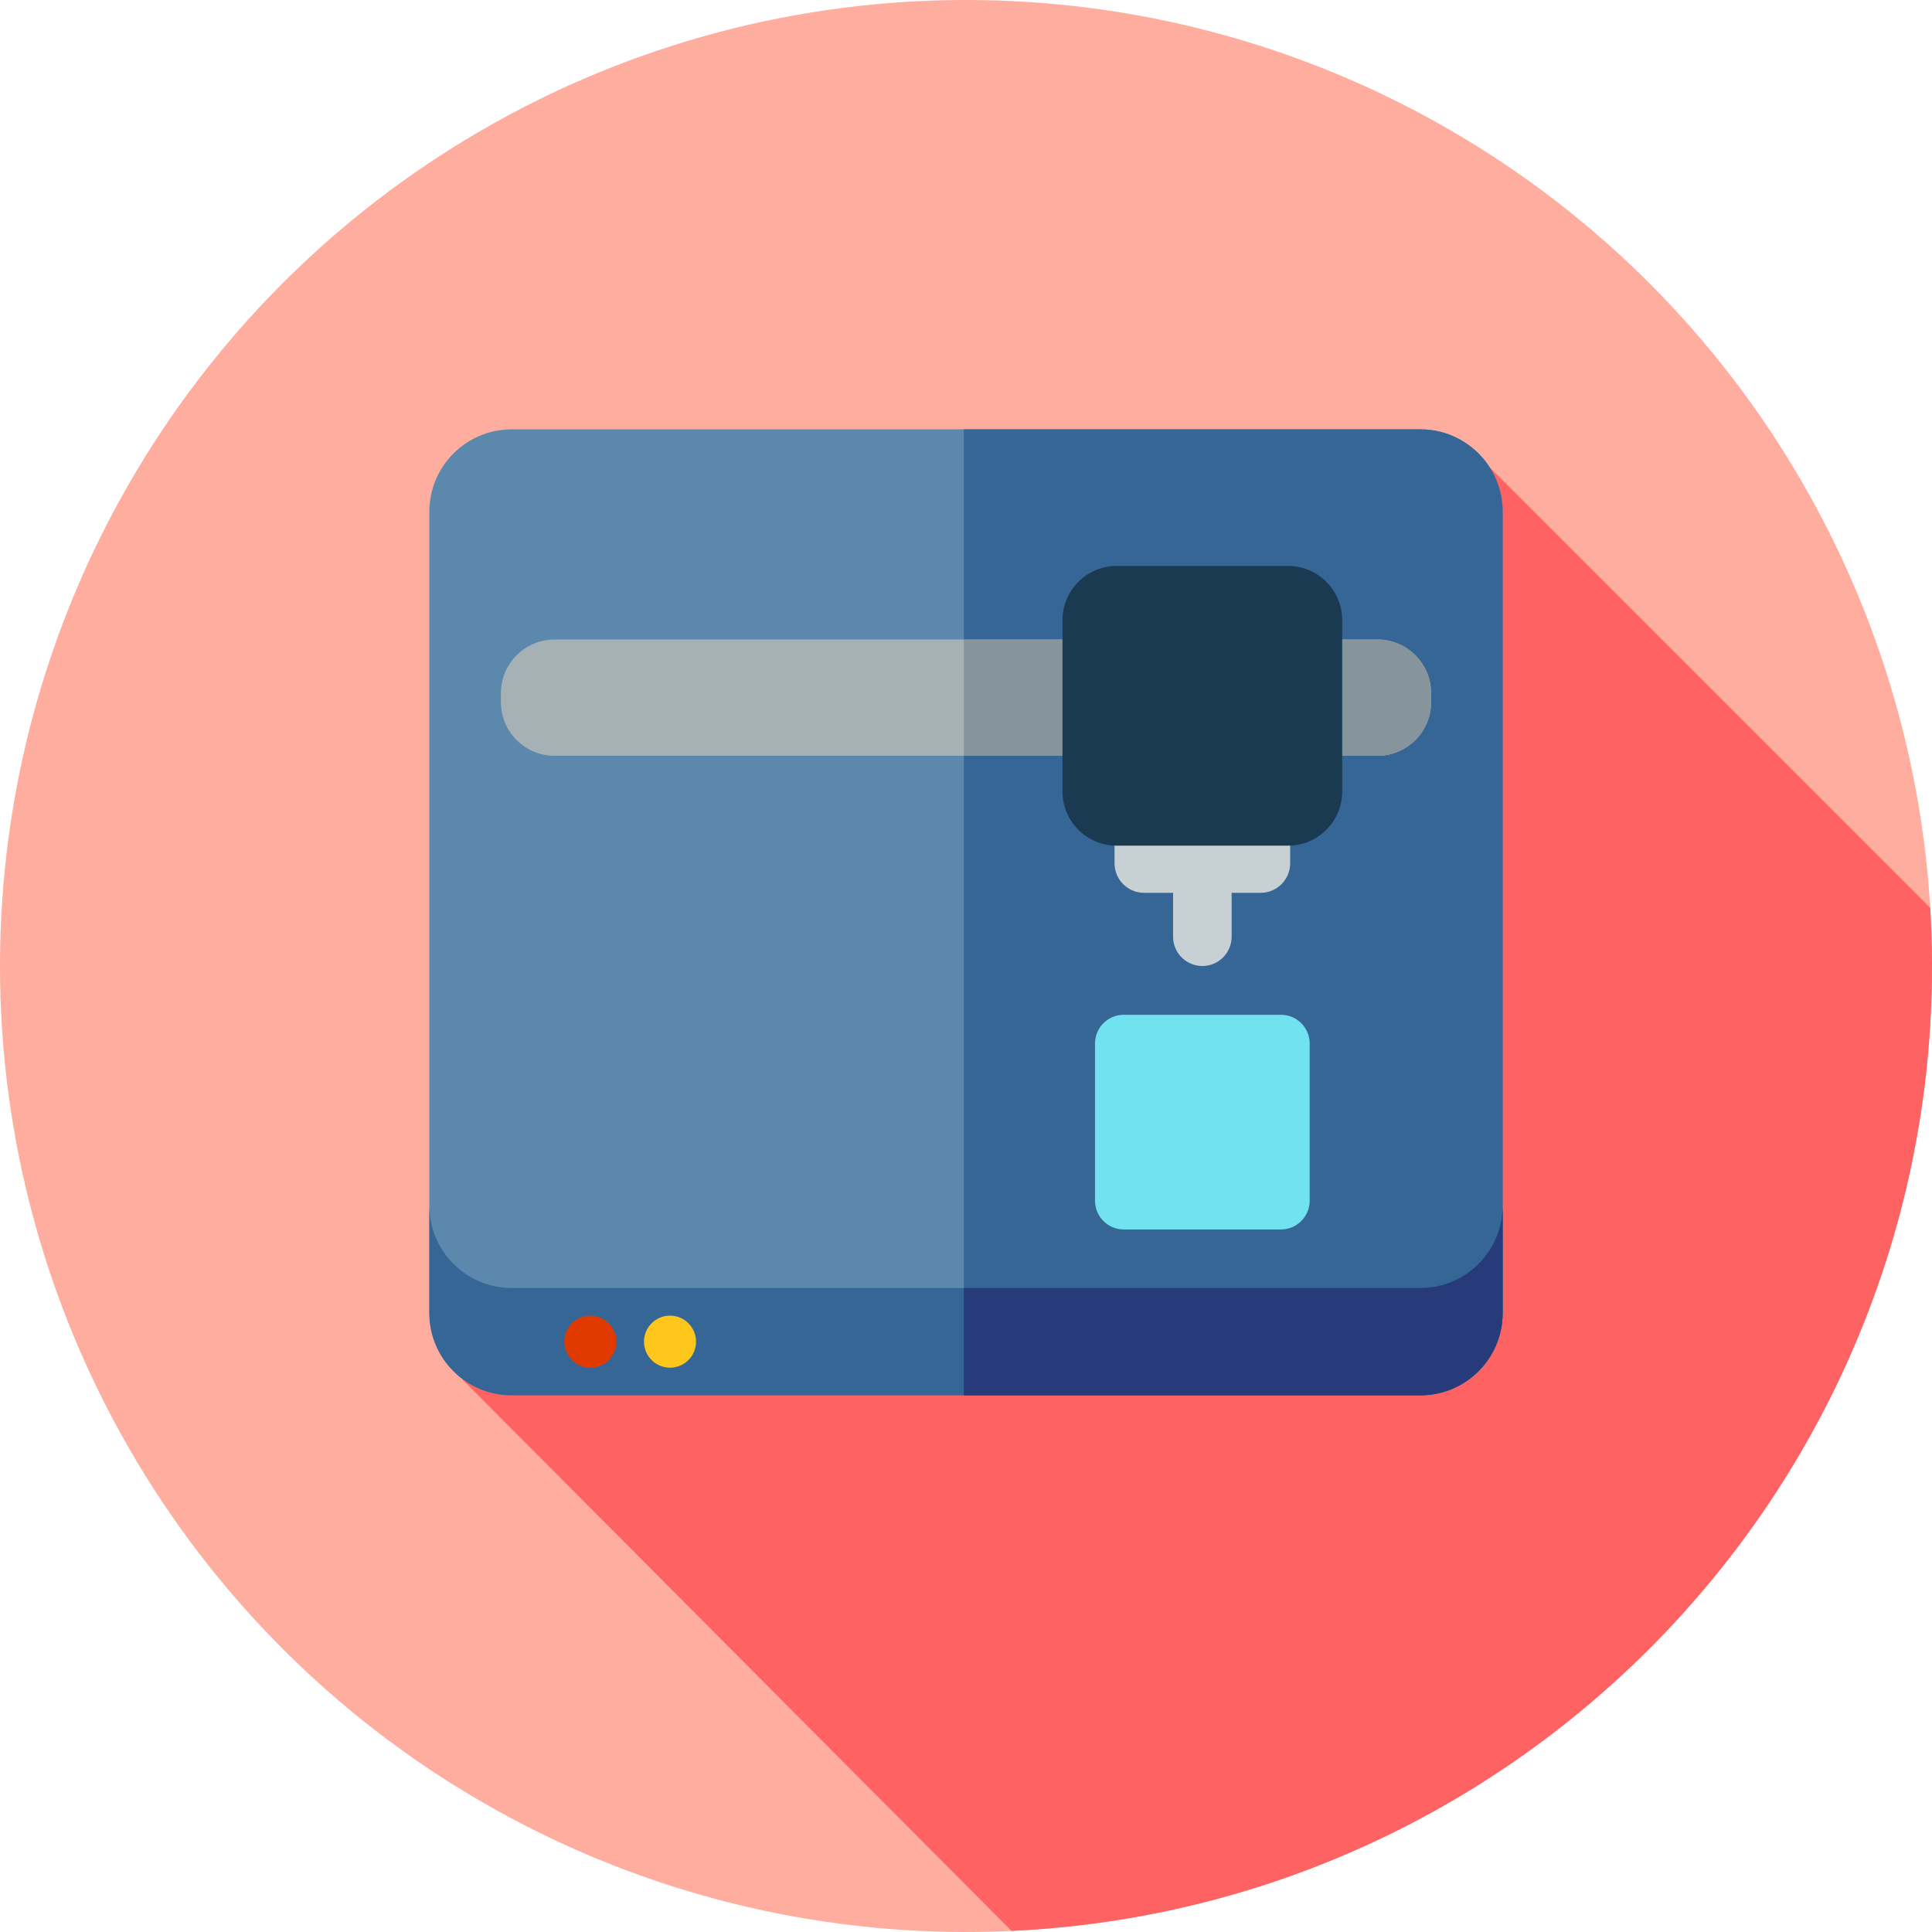 <?xml version="1.0" encoding="iso-8859-1"?>
<!-- Uploaded to: SVG Repo, www.svgrepo.com, Generator: SVG Repo Mixer Tools -->
<svg height="800px" width="800px" version="1.1" id="Layer_1" xmlns="http://www.w3.org/2000/svg" xmlns:xlink="http://www.w3.org/1999/xlink" 
	 viewBox="0 0 512 512" xml:space="preserve">
<circle style="fill:#FFAD9E;" cx="256" cy="256" r="256"/>
<path style="fill:#FF6262;" d="M120.18,363.196l147.884,148.513C403.846,505.408,512,393.34,512,256
	c0-5.177-0.172-10.314-0.476-15.417l-119.91-119.91L120.18,363.196z"/>
<path style="fill:#5C88AD;" d="M135.613,369.778h240.773c12.06,0,21.837-9.776,21.837-21.837V135.613
	c0-12.059-9.776-21.835-21.837-21.835H135.613c-12.059,0-21.835,9.776-21.835,21.835v212.328
	C113.778,360.001,123.554,369.778,135.613,369.778z"/>
<g>
	<path style="fill:#366695;" d="M376.385,113.778H255.424v256h120.961c12.06,0,21.837-9.776,21.837-21.837V135.614
		C398.222,123.554,388.446,113.778,376.385,113.778z"/>
	<path style="fill:#366695;" d="M376.385,341.333H135.614c-12.06,0-21.837-9.776-21.837-21.837v28.444
		c0,12.06,9.776,21.837,21.837,21.837h240.773c12.06,0,21.837-9.776,21.837-21.837v-28.444
		C398.222,331.557,388.446,341.333,376.385,341.333z"/>
</g>
<path style="fill:#273B7A;" d="M376.385,341.333H255.424v28.444h120.961c12.06,0,21.837-9.776,21.837-21.837v-28.444
	C398.222,331.557,388.446,341.333,376.385,341.333z"/>
<path style="fill:#A5B1B5;" d="M146.963,200.297h218.074c7.854,0,14.222-6.368,14.222-14.222v-2.37
	c0-7.854-6.368-14.222-14.222-14.222H146.963c-7.854,0-14.222,6.368-14.222,14.222v2.37
	C132.741,193.929,139.109,200.297,146.963,200.297z"/>
<path style="fill:#86949B;" d="M365.037,169.482H255.426v30.815h109.611c7.854,0,14.222-6.368,14.222-14.222v-2.37
	C379.259,175.849,372.891,169.482,365.037,169.482z"/>
<path style="fill:#C7D0D3;" d="M334.079,213.333h-30.887c-4.324,0-7.83,3.505-7.83,7.83v7.614c0,4.324,3.505,7.83,7.83,7.83h7.685
	v11.635c0,4.284,3.474,7.758,7.758,7.758s7.758-3.474,7.758-7.758v-11.636h7.685c4.324,0,7.83-3.505,7.83-7.83v-7.614
	C341.907,216.838,338.403,213.333,334.079,213.333z"/>
<path style="fill:#193A51;" d="M341.333,224.108h-45.396c-7.933,0-14.367-6.432-14.367-14.367v-45.394
	c0-7.933,6.432-14.367,14.367-14.367h45.396c7.933,0,14.365,6.432,14.365,14.367v45.396
	C355.699,217.676,349.267,224.108,341.333,224.108z"/>
<path style="fill:#71E2EF;" d="M297.805,325.818h41.66c4.205,0,7.615-3.408,7.615-7.614v-41.66c0-4.205-3.408-7.615-7.614-7.615
	h-41.66c-4.205,0-7.615,3.408-7.615,7.614v41.66C290.19,322.41,293.6,325.818,297.805,325.818z"/>
<circle style="fill:#E03A00;" cx="156.444" cy="355.556" r="6.896"/>
<circle style="fill:#FFC61B;" cx="177.562" cy="355.556" r="6.896"/>
</svg>
